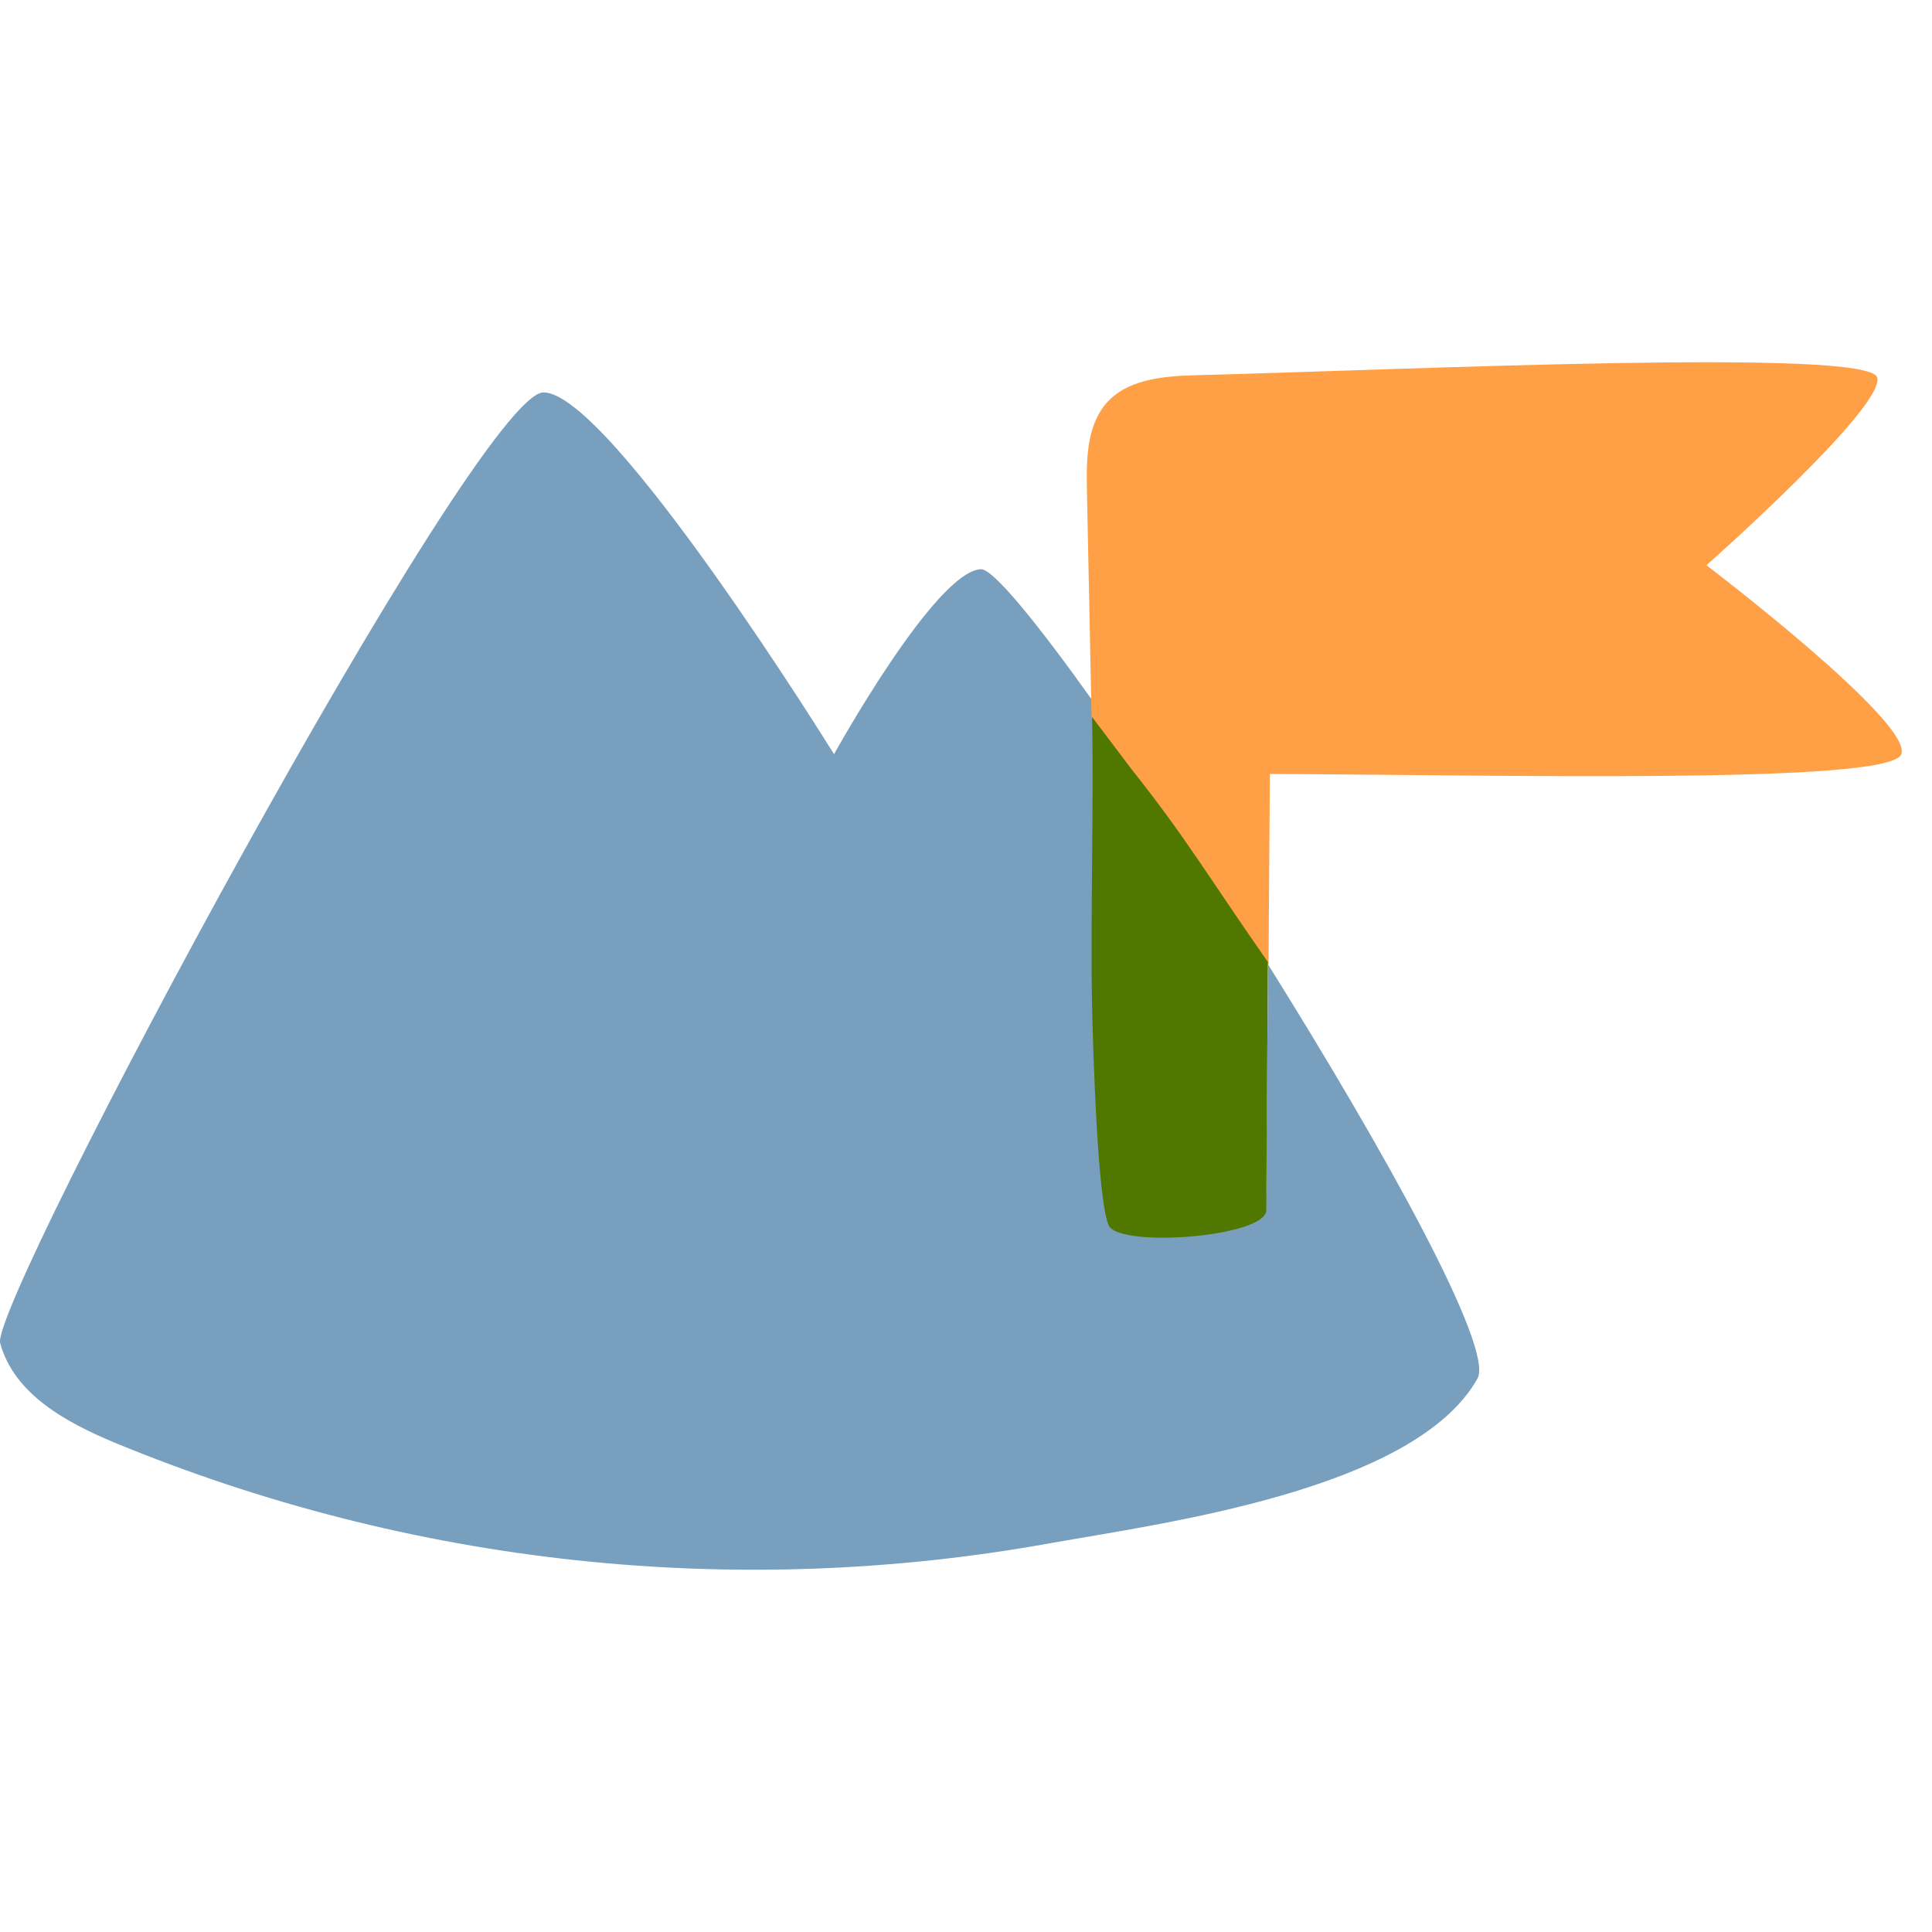 <svg width="36" height="36" viewBox="0 0 36 36" fill="none" xmlns="http://www.w3.org/2000/svg">
<path d="M20.782 22.475C20.578 22.023 20.497 18.989 20.481 18.091C20.45 16.433 20.418 14.767 20.386 13.094C19.326 11.606 18.509 10.606 18.281 10.606C17.433 10.633 15.541 14.053 15.541 14.053C15.541 14.053 11.364 7.312 10.127 7.312C8.89 7.312 -0.196 24.283 0.003 25.027C0.262 25.979 1.236 26.506 2.132 26.88C7.655 29.163 13.695 29.814 19.562 28.757C21.636 28.386 26.36 27.773 27.531 25.687C27.84 25.131 25.848 21.521 23.628 17.971L23.593 22.17C23.593 22.71 20.983 22.923 20.782 22.48" fill="#78A0BE"/>
<path d="M31.793 10.536C31.793 10.536 35.126 7.589 34.98 7.035C34.833 6.481 26.329 6.887 22.333 6.99C21.74 7.005 21.084 7.048 20.674 7.451C20.263 7.855 20.241 8.503 20.252 9.078C20.282 10.509 20.311 11.94 20.34 13.371C21.321 14.658 22.507 16.32 23.637 18C23.646 16.807 23.654 15.614 23.662 14.422C27.867 14.437 35.126 14.62 35.422 14.066C35.717 13.512 31.793 10.529 31.793 10.529" fill="#FFA046"/>
<path d="M20.349 13.359C20.383 14.911 20.317 17.174 20.349 18.739C20.367 19.585 20.453 22.425 20.663 22.84C20.873 23.255 23.59 23.051 23.595 22.55L23.625 17.926C22.471 16.269 22.098 15.609 21.093 14.344" fill="#507800"/>
</svg>
